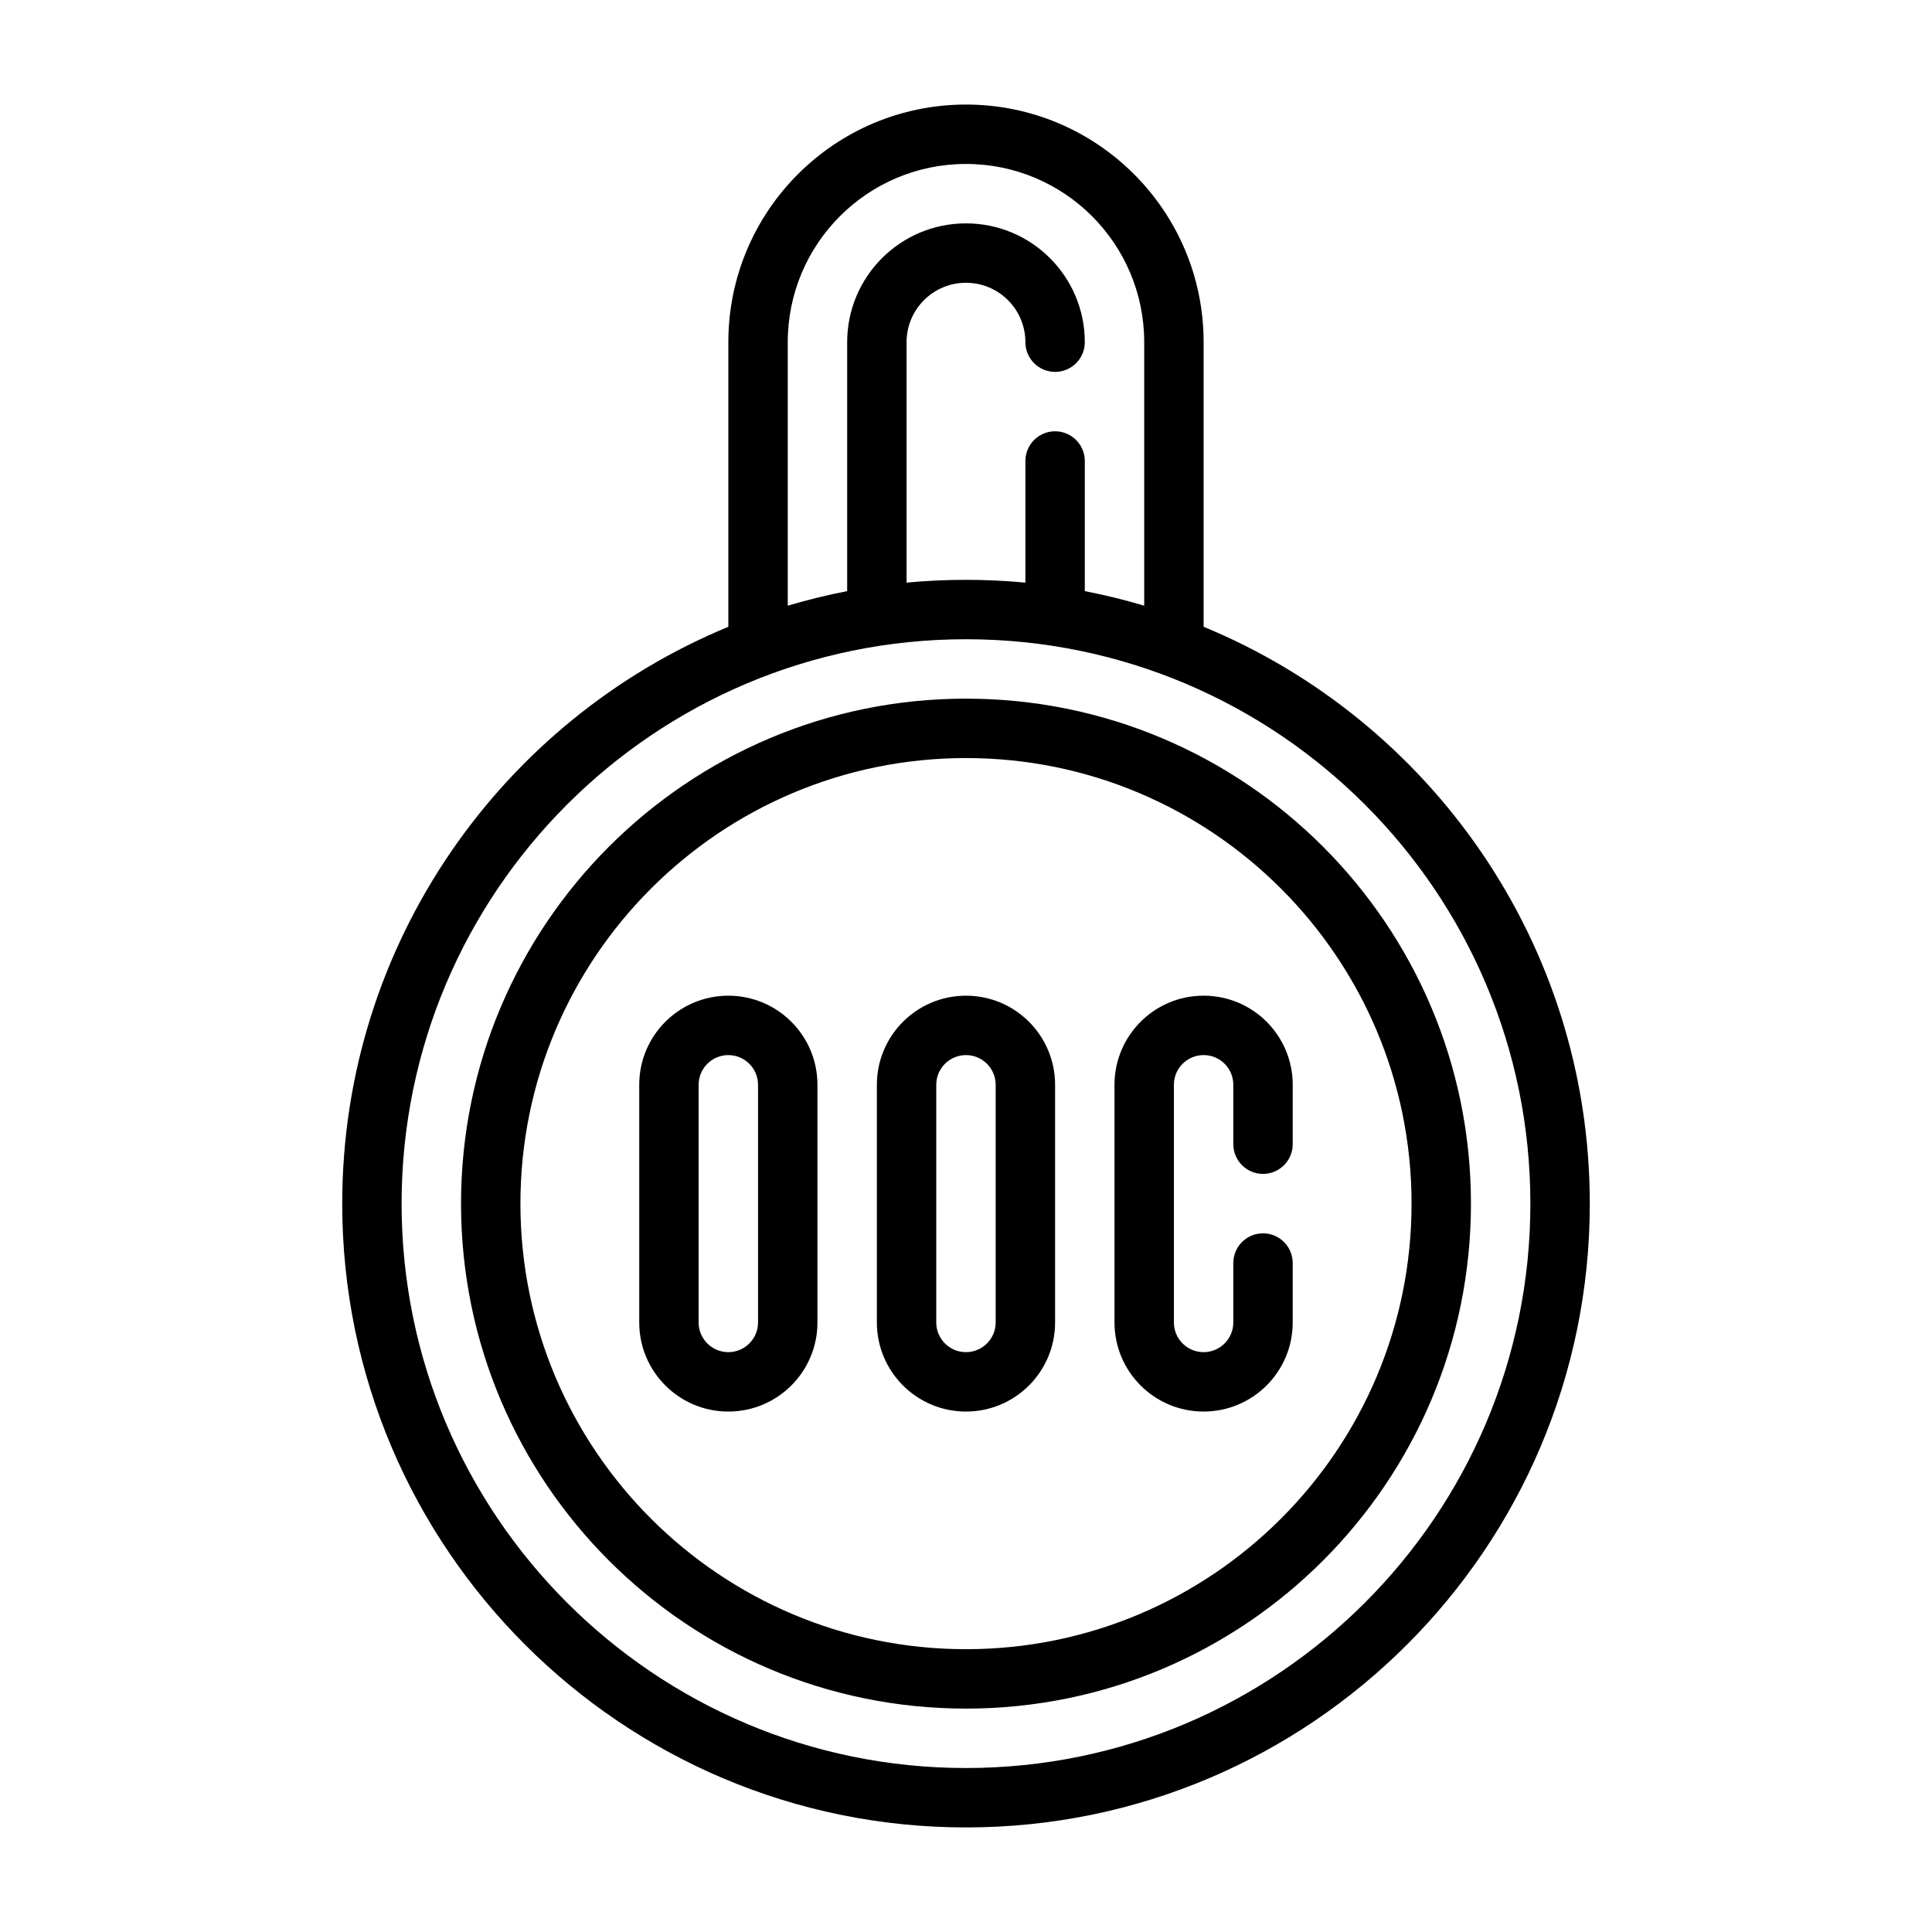 <?xml version="1.0" encoding="UTF-8"?>
<!-- Uploaded to: SVG Repo, www.svgrepo.com, Generator: SVG Repo Mixer Tools -->
<svg fill="#000000" width="800px" height="800px" version="1.1" viewBox="144 144 512 512" xmlns="http://www.w3.org/2000/svg">
 <path d="m337.02 310.1v-75.414c0-34.781 28.195-62.977 62.977-62.977 34.777 0 62.977 28.195 62.977 62.977v75.414c60.031 24.781 102.34 83.922 102.34 152.88 0 91.234-74.078 165.31-165.31 165.31-91.238 0-165.31-74.078-165.31-165.31 0-68.953 42.305-128.09 102.34-152.88zm62.977 3.305c82.543 0 149.57 67.023 149.57 149.57 0 82.543-67.023 149.57-149.57 149.57-82.547 0-149.57-67.023-149.57-149.57 0-82.547 67.023-149.57 149.57-149.57zm0 15.742c-73.863 0-133.82 59.965-133.82 133.83 0 73.863 59.961 133.82 133.82 133.82s133.82-59.961 133.82-133.82c0-73.863-59.961-133.83-133.82-133.83zm0 15.746c65.172 0 118.08 52.906 118.08 118.08 0 65.172-52.906 118.08-118.08 118.08-65.176 0-118.08-52.906-118.08-118.08 0-65.176 52.906-118.08 118.08-118.08zm23.613 86.594c0-13.047-10.57-23.617-23.613-23.617-13.047 0-23.617 10.57-23.617 23.617v62.973c0 13.047 10.57 23.617 23.617 23.617 13.043 0 23.613-10.57 23.613-23.617zm-62.977 0c0-13.047-10.57-23.617-23.613-23.617-13.047 0-23.617 10.57-23.617 23.617v62.973c0 13.047 10.57 23.617 23.617 23.617 13.043 0 23.613-10.57 23.613-23.617zm125.95 15.742v-15.758c0-13.039-10.562-23.602-23.598-23.602h-0.016c-13.047 0-23.617 10.57-23.617 23.617v62.973c0 13.047 10.57 23.617 23.617 23.617 13.043 0 23.613-10.57 23.613-23.617v-15.742c0-4.344-3.527-7.871-7.871-7.871s-7.871 3.527-7.871 7.871v15.742c0 4.348-3.527 7.875-7.871 7.875-4.348 0-7.875-3.527-7.875-7.875v-62.973c0-4.348 3.527-7.875 7.875-7.875h0.016c4.336 0 7.856 3.519 7.856 7.859v15.758c0 4.344 3.527 7.871 7.871 7.871s7.871-3.527 7.871-7.871zm-78.719-15.742c0-4.348-3.527-7.875-7.871-7.875-4.348 0-7.875 3.527-7.875 7.875v62.973c0 4.348 3.527 7.875 7.875 7.875 4.344 0 7.871-3.527 7.871-7.875zm-62.977 0c0-4.348-3.527-7.875-7.871-7.875-4.348 0-7.875 3.527-7.875 7.875v62.973c0 4.348 3.527 7.875 7.875 7.875 4.344 0 7.871-3.527 7.871-7.875zm102.34-126.97v-69.832c0-26.09-21.145-47.234-47.23-47.234-26.09 0-47.234 21.145-47.234 47.234v69.832c5.148-1.535 10.398-2.828 15.746-3.859v-65.973c0-17.391 14.098-31.488 31.488-31.488 17.387 0 31.488 14.098 31.488 31.488 0 4.344-3.527 7.871-7.875 7.871-4.344 0-7.871-3.527-7.871-7.871 0-8.699-7.047-15.746-15.742-15.746-8.699 0-15.746 7.047-15.746 15.746v63.715c5.18-0.488 10.43-0.738 15.746-0.738 5.312 0 10.562 0.25 15.742 0.738v-32.227c0-4.348 3.527-7.875 7.871-7.875 4.348 0 7.875 3.527 7.875 7.875v34.484c5.344 1.031 10.594 2.324 15.742 3.859z" fill-rule="evenodd"/>
</svg>
